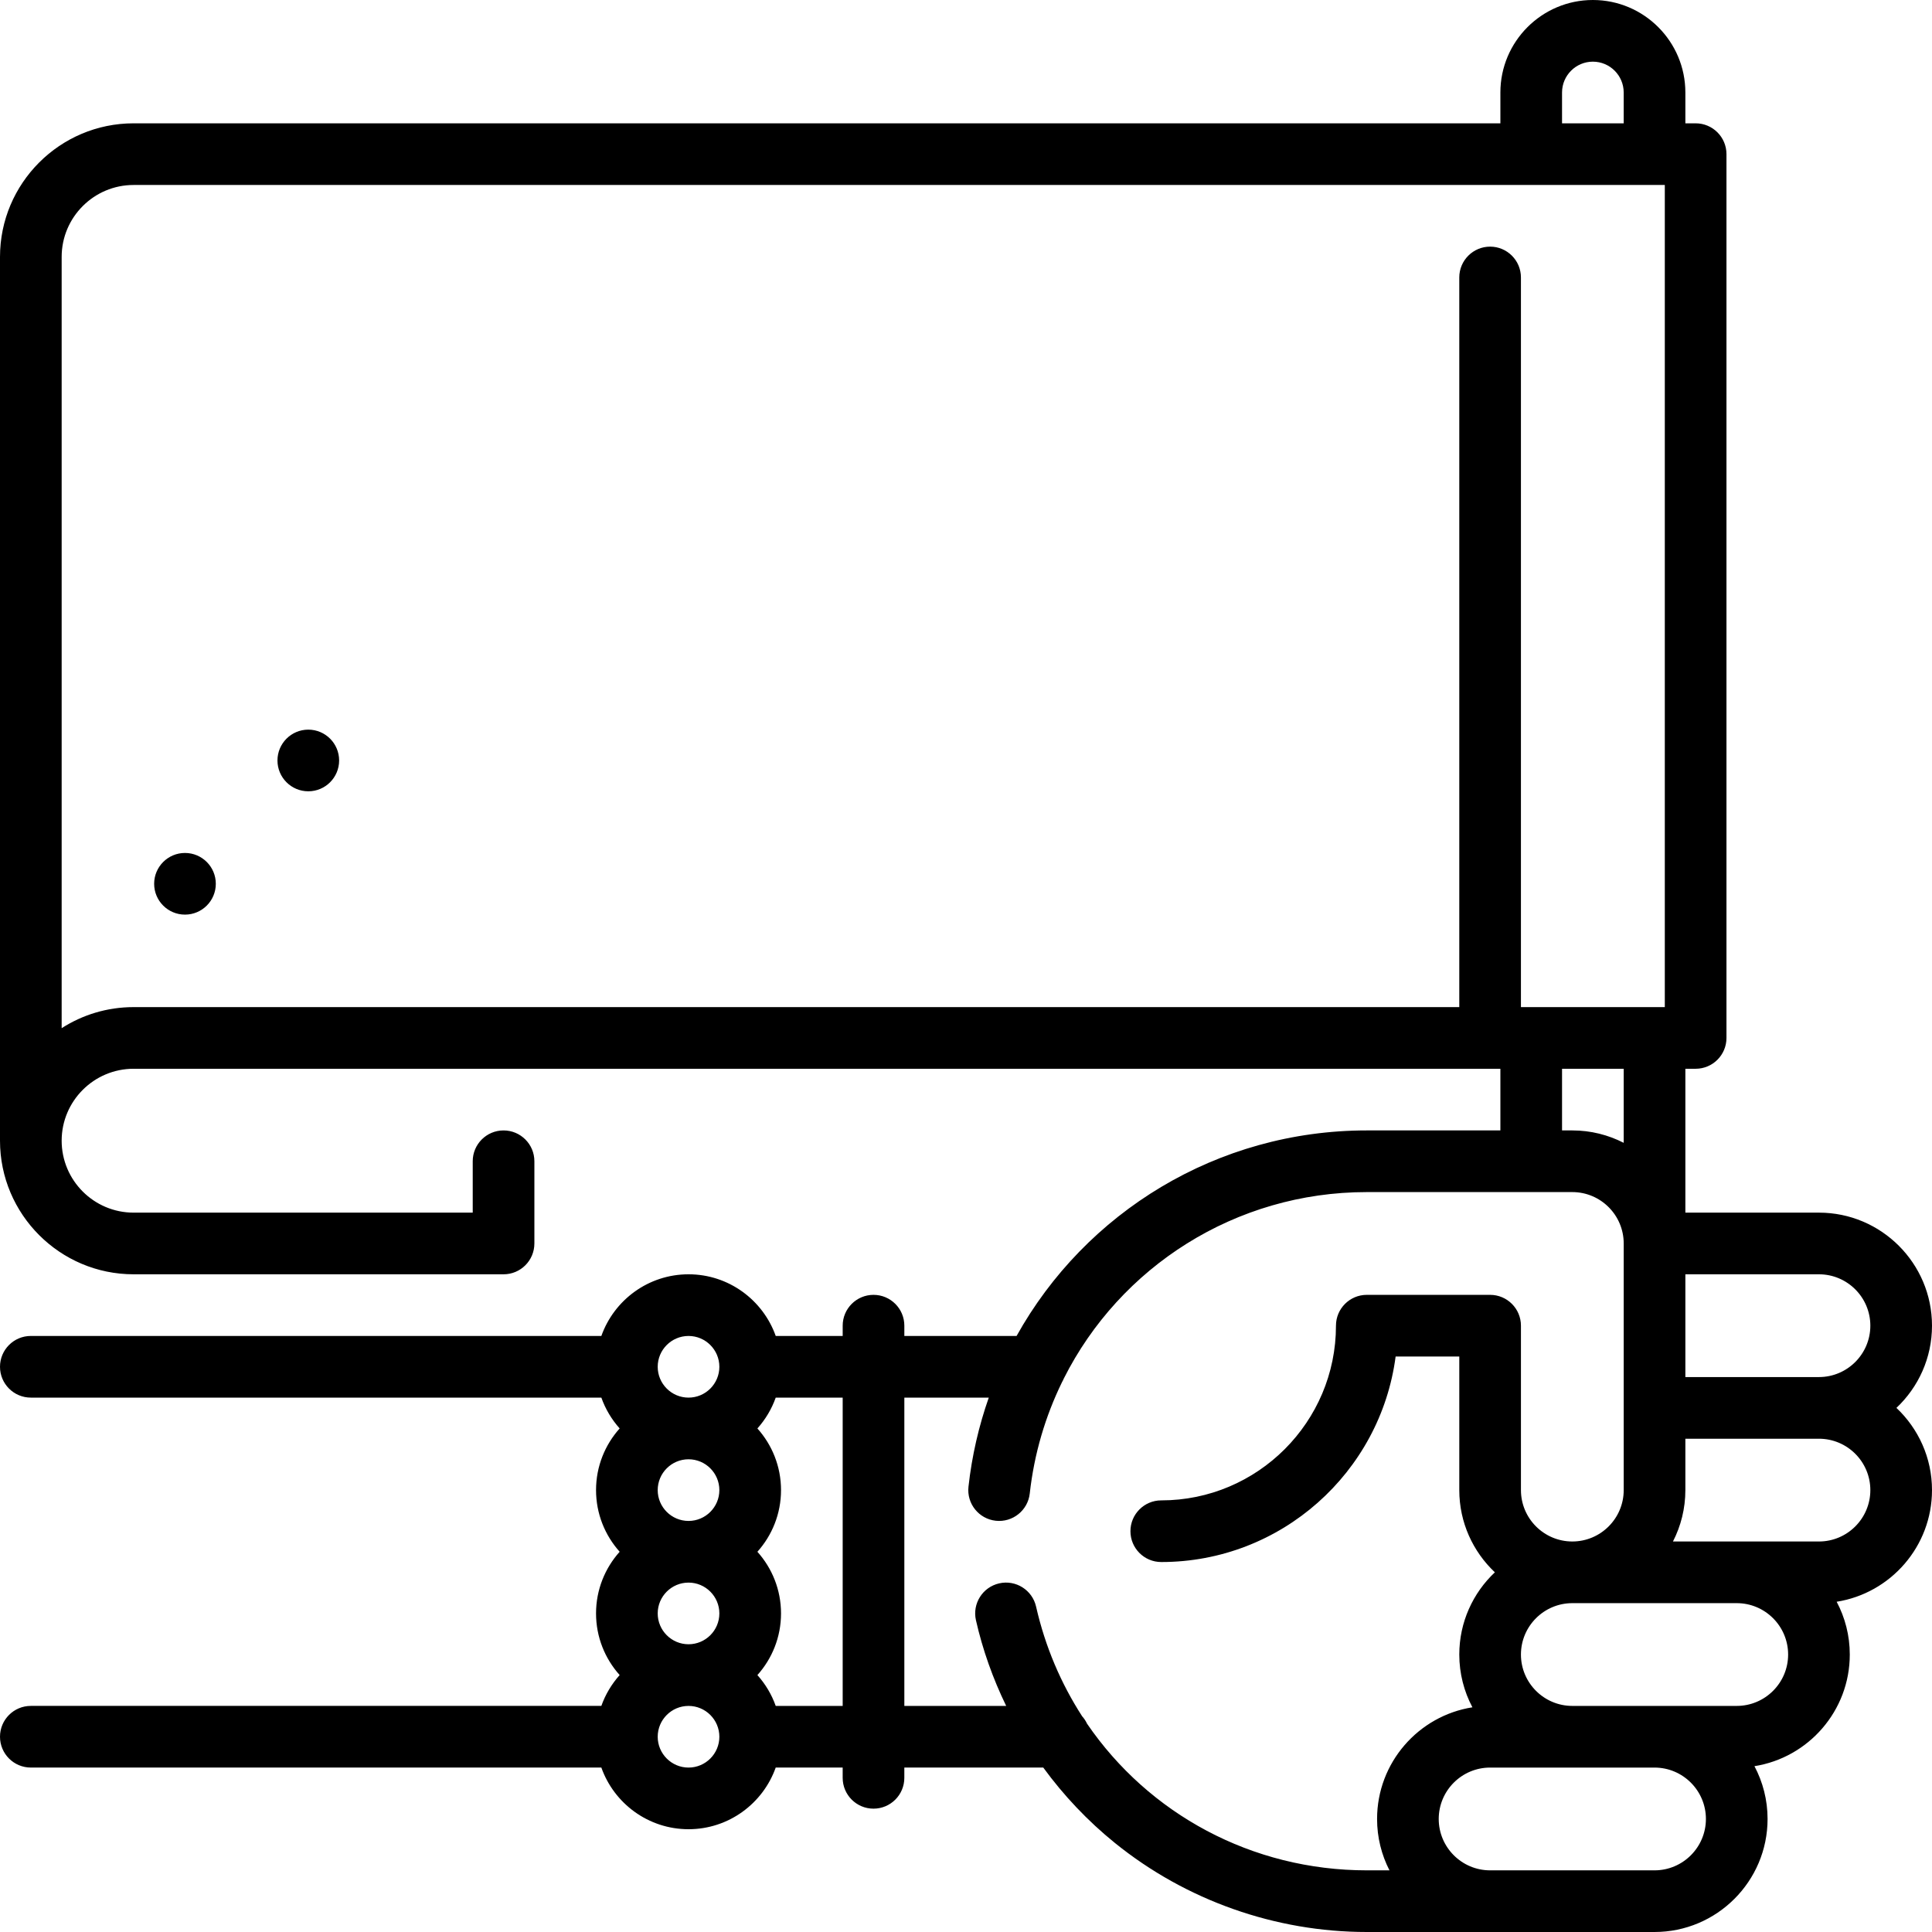<?xml version="1.0" encoding="iso-8859-1"?>
<!-- Uploaded to: SVG Repo, www.svgrepo.com, Generator: SVG Repo Mixer Tools -->
<svg fill="#000000" height="800px" width="800px" version="1.1" id="Layer_1" xmlns="http://www.w3.org/2000/svg" xmlns:xlink="http://www.w3.org/1999/xlink" 
	 viewBox="0 0 512 512" xml:space="preserve">
<g>
	<g>
		<circle cx="49.021" cy="234.213" r="8.17"/>
	</g>
</g>
<g>
	<g>
		<circle cx="81.702" cy="201.532" r="8.17"/>
	</g>
</g>
<g>
	<g>
		<path d="M502.572,373.106c5.799-5.466,9.428-13.208,9.428-21.787c0-16.519-13.439-29.957-29.957-29.957h-35.404v-38.128h2.723
			c4.513,0,8.17-3.658,8.17-8.17V40.851c0-4.512-3.657-8.17-8.17-8.17h-2.723v-8.17C446.638,10.995,435.642,0,422.128,0
			c-13.515,0-24.511,10.995-24.511,24.511v8.17H35.404C15.882,32.681,0,48.564,0,68.085v234.213
			c0,19.521,15.882,35.404,35.404,35.404h98.043c4.513,0,8.17-3.658,8.17-8.17v-21.787c0-4.512-3.657-8.17-8.17-8.17
			c-4.513,0-8.17,3.658-8.17,8.17v13.617H35.404c-10.511,0-19.064-8.553-19.064-19.064c0-10.511,8.553-19.064,19.064-19.064h362.213
			v16.34h-35.404c-39.666,0-74.577,21.735-92.806,54.468H239.66v-2.723c0-4.512-3.657-8.17-8.17-8.17s-8.17,3.658-8.17,8.17v2.723
			h-17.746c-3.373-9.509-12.455-16.34-23.105-16.34c-10.651,0-19.733,6.831-23.105,16.34H8.17c-4.513,0-8.17,3.658-8.17,8.17
			s3.657,8.17,8.17,8.17h151.193c1.08,3.044,2.742,5.812,4.856,8.17c-3.89,4.34-6.262,10.068-6.262,16.34s2.372,12,6.262,16.34
			c-3.89,4.34-6.262,10.068-6.262,16.34s2.372,12,6.262,16.34c-2.113,2.358-3.777,5.127-4.856,8.17H8.17
			c-4.513,0-8.17,3.658-8.17,8.17s3.657,8.17,8.17,8.17h151.193c3.373,9.509,12.455,16.34,23.105,16.34s19.733-6.831,23.105-16.34
			h17.746v2.723c0,4.512,3.657,8.17,8.17,8.17s8.17-3.658,8.17-8.17v-2.723h36.818c5.423,7.422,11.799,14.172,19.013,20.003
			C314.294,503.628,337.99,512,362.213,512h76.255c16.518,0,29.957-13.438,29.957-29.957c0-5.05-1.261-9.809-3.477-13.987
			c14.297-2.259,25.264-14.665,25.264-29.587c0-5.05-1.261-9.809-3.477-13.987C501.032,422.221,512,409.816,512,394.894
			C512,386.315,508.369,378.573,502.572,373.106z M182.468,468.426c-4.506,0-8.17-3.665-8.17-8.17c0-4.506,3.665-8.17,8.17-8.17
			s8.17,3.665,8.17,8.17C190.638,464.761,186.974,468.426,182.468,468.426z M182.468,435.745c-4.506,0-8.17-3.665-8.17-8.17
			c0-4.506,3.665-8.17,8.17-8.17s8.17,3.665,8.17,8.17C190.638,432.08,186.974,435.745,182.468,435.745z M182.468,403.064
			c-4.506,0-8.17-3.665-8.17-8.17c0-4.506,3.665-8.17,8.17-8.17s8.17,3.665,8.17,8.17
			C190.638,399.399,186.974,403.064,182.468,403.064z M182.468,370.383c-4.506,0-8.17-3.665-8.17-8.17c0-4.506,3.665-8.17,8.17-8.17
			s8.17,3.665,8.17,8.17C190.638,366.718,186.974,370.383,182.468,370.383z M223.319,452.085h-17.746
			c-1.08-3.044-2.742-5.812-4.856-8.17c3.89-4.34,6.262-10.068,6.262-16.34s-2.372-12-6.262-16.34
			c3.89-4.34,6.262-10.068,6.262-16.34s-2.372-12-6.262-16.34c2.113-2.359,3.777-5.127,4.856-8.17h17.746V452.085z M413.957,24.511
			c0-4.506,3.665-8.17,8.17-8.17c4.506,0,8.17,3.665,8.17,8.17v8.17h-16.34V24.511z M394.894,65.362c-4.513,0-8.17,3.658-8.17,8.17
			v193.362H35.404c-7.013,0-13.557,2.05-19.064,5.583V68.085c0-10.511,8.553-19.064,19.064-19.064h405.787v217.872h-38.128V73.532
			C403.064,69.02,399.407,65.362,394.894,65.362z M430.298,283.234v19.628c-4.088-2.096-8.715-3.288-13.617-3.288h-2.723v-16.34
			H430.298z M368.224,495.66h-6.011c-30.536,0-57.817-15.009-74.131-38.858c-0.341-0.728-0.783-1.395-1.314-1.988
			c-5.6-8.676-9.79-18.445-12.196-29.048c-1-4.401-5.38-7.16-9.777-6.159c-4.4,0.999-7.157,5.375-6.159,9.776
			c1.785,7.87,4.502,15.481,8.013,22.702H239.66v-81.702h22.376c-2.635,7.5-4.472,15.399-5.38,23.613
			c-0.497,4.485,2.738,8.523,7.222,9.019c4.481,0.491,8.522-2.739,9.018-7.222c1.166-10.534,4.135-20.458,8.55-29.508
			c0.182-0.316,0.346-0.643,0.485-0.984c14.86-29.527,45.399-49.386,80.283-49.386h54.468c7.509,0,13.617,6.108,13.617,13.617
			v65.362c0,7.509-6.108,13.617-13.617,13.617s-13.617-6.108-13.617-13.617v-43.574c0-4.512-3.657-8.17-8.17-8.17h-32.681
			c-4.513,0-8.17,3.658-8.17,8.17c0,25.529-20.769,46.298-46.298,46.298c-4.513,0-8.17,3.658-8.17,8.17s3.657,8.17,8.17,8.17
			c31.771,0,58.092-23.774,62.108-54.468h16.871v35.404c0,8.579,3.631,16.321,9.428,21.787c-5.799,5.466-9.428,13.208-9.428,21.787
			c0,5.05,1.261,9.809,3.477,13.987c-14.297,2.259-25.264,14.665-25.264,29.587C364.936,486.945,366.127,491.571,368.224,495.66z
			 M438.468,495.66h-43.574c-7.509,0-13.617-6.108-13.617-13.617s6.108-13.617,13.617-13.617h43.574
			c7.509,0,13.617,6.108,13.617,13.617S445.977,495.66,438.468,495.66z M460.255,452.085h-43.574
			c-7.509,0-13.617-6.108-13.617-13.617s6.108-13.617,13.617-13.617h43.574c7.509,0,13.617,6.108,13.617,13.617
			S467.764,452.085,460.255,452.085z M482.043,408.511h-38.692c2.096-4.088,3.288-8.715,3.288-13.617v-13.617h35.404
			c7.509,0,13.617,6.108,13.617,13.617S489.552,408.511,482.043,408.511z M482.043,364.936h-35.404v-27.234h35.404
			c7.509,0,13.617,6.108,13.617,13.617S489.552,364.936,482.043,364.936z"/>
	</g>
</g>
</svg>